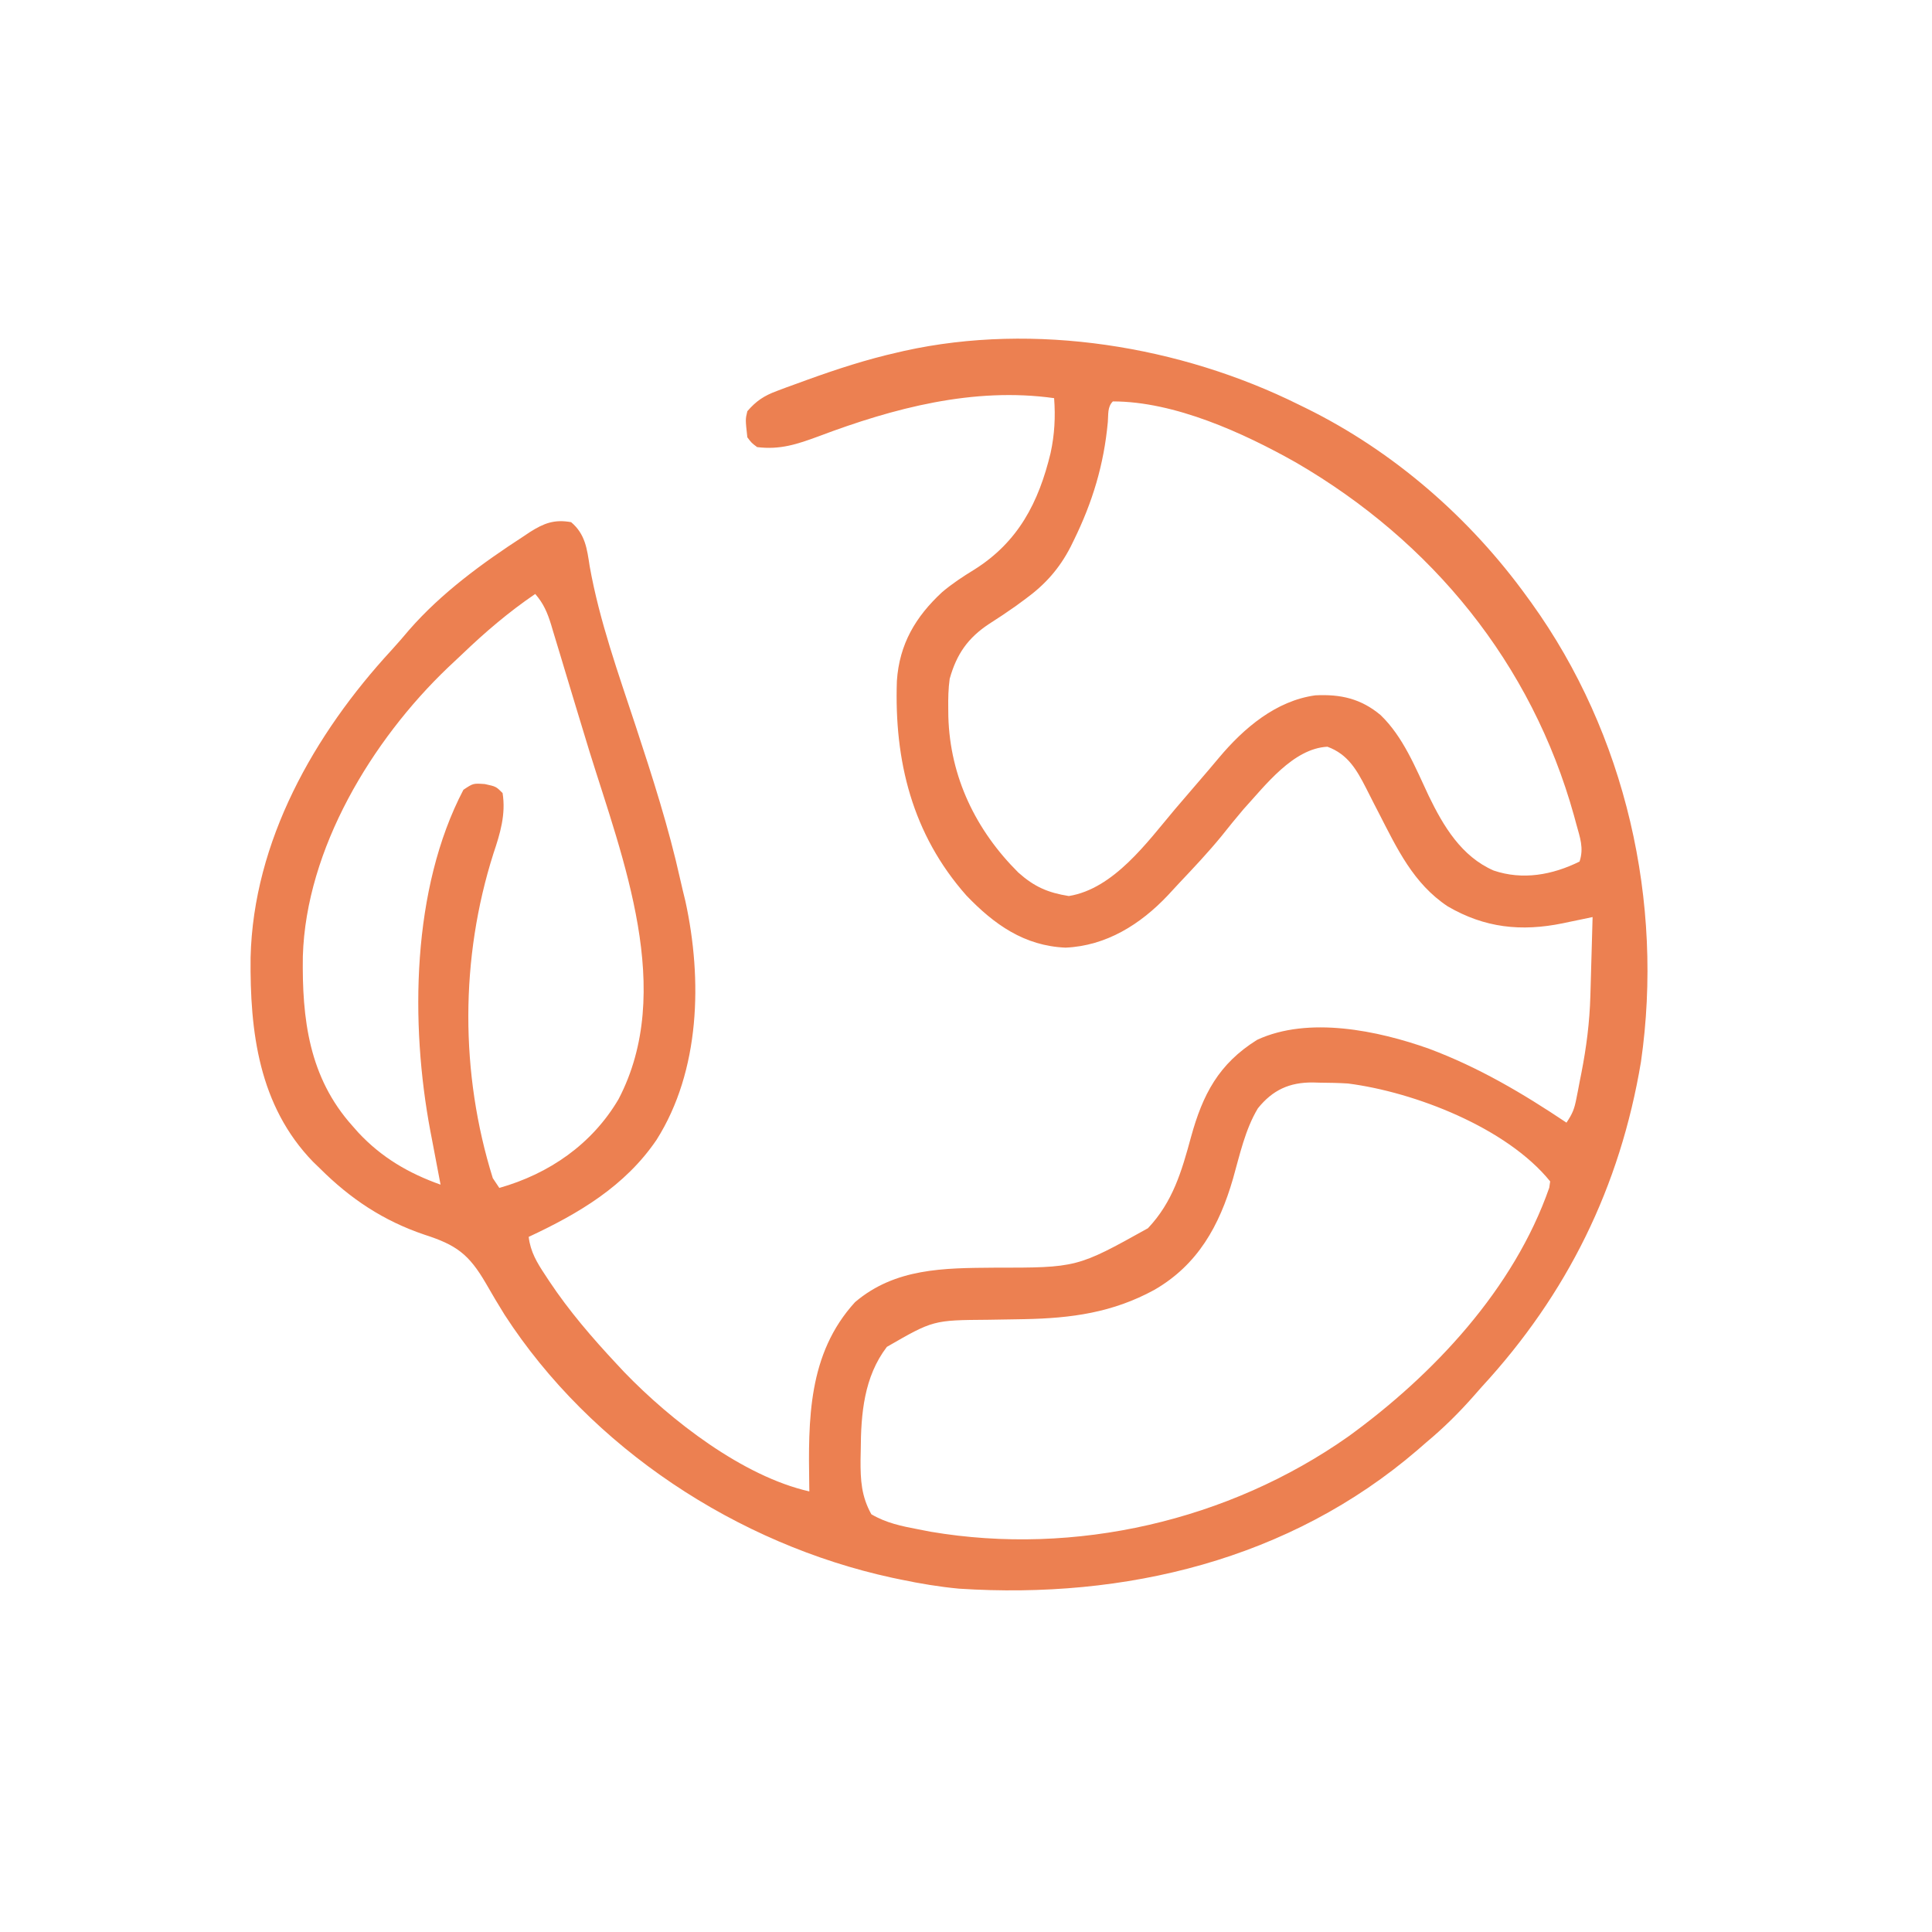 <?xml version="1.0" encoding="UTF-8"?>
<svg version="1.1" xmlns="http://www.w3.org/2000/svg" width="592" height="592">
<path d="M0 0 C0.723 0.353 1.445 0.706 2.19 1.07 C29.068 14.31 52.481 34.723 70 59 C70.416 59.571 70.831 60.142 71.259 60.731 C100.147 100.903 111.881 152.382 104.82 201.379 C98.423 239.667 82.256 272.525 56 301 C55.247 301.856 54.494 302.712 53.719 303.594 C49.106 308.839 44.366 313.538 39 318 C38.129 318.759 37.257 319.519 36.359 320.301 C-2.826 353.985 -53.272 366.098 -104.115 362.798 C-110.152 362.234 -116.069 361.246 -122 360 C-122.901 359.812 -123.801 359.624 -124.729 359.43 C-172.042 349.139 -216.87 319.786 -243.373 278.881 C-245.347 275.714 -247.246 272.509 -249.098 269.27 C-254.327 260.282 -258.183 257.462 -268 254.312 C-280.542 250.06 -290.595 243.373 -300 234 C-300.697 233.326 -301.395 232.652 -302.113 231.957 C-318.685 214.806 -321.444 192.203 -321.215 169.387 C-320.369 133.757 -301.718 100.889 -278.078 75.266 C-276.182 73.198 -274.37 71.082 -272.562 68.938 C-262.657 57.626 -250.186 48.531 -237.625 40.375 C-236.644 39.718 -236.644 39.718 -235.644 39.047 C-231.366 36.345 -228.19 35.071 -223 36 C-218.659 39.665 -218.135 44.148 -217.312 49.5 C-214.316 66.298 -208.506 82.402 -203.18 98.574 C-198.074 114.1 -193.099 129.548 -189.554 145.523 C-189.057 147.743 -188.521 149.948 -187.977 152.156 C-182.738 176.187 -183.429 204.089 -196.815 225.257 C-206.493 239.498 -220.696 247.864 -236 255 C-235.456 259.601 -233.451 262.906 -230.938 266.688 C-230.533 267.304 -230.129 267.92 -229.713 268.556 C-223.622 277.72 -216.504 285.969 -209 294 C-208.229 294.825 -207.458 295.65 -206.664 296.5 C-192.419 311.252 -170.414 328.369 -150 333 C-150.01 332.407 -150.021 331.814 -150.032 331.203 C-150.34 311.059 -150.487 290.859 -136 275 C-123.689 264.543 -108.746 264.556 -93.438 264.438 C-67.983 264.45 -67.983 264.45 -46.254 252.355 C-38.631 244.306 -35.905 234.901 -33.062 224.438 C-29.473 211.376 -24.6 201.994 -12.785 194.617 C2.933 187.331 24.234 191.777 39.887 197.355 C55.093 203.044 68.572 211.01 82 220 C83.881 217.178 84.408 215.822 85.035 212.613 C85.205 211.757 85.374 210.9 85.549 210.018 C85.718 209.125 85.888 208.232 86.062 207.312 C86.236 206.439 86.409 205.566 86.588 204.666 C88.113 196.844 89.091 189.19 89.316 181.219 C89.348 180.17 89.348 180.17 89.379 179.101 C89.444 176.901 89.503 174.7 89.562 172.5 C89.606 170.995 89.649 169.49 89.693 167.984 C89.8 164.323 89.901 160.662 90 157 C88.991 157.213 87.982 157.426 86.943 157.645 C85.595 157.924 84.247 158.202 82.898 158.48 C82.236 158.621 81.574 158.761 80.892 158.906 C68.096 161.526 56.925 160.316 45.633 153.742 C35.069 146.752 30.072 135.985 24.449 125.047 C24.011 124.2 23.574 123.354 23.123 122.482 C22.268 120.821 21.422 119.156 20.588 117.485 C17.701 111.844 14.976 107.088 8.75 104.812 C-1.75 105.337 -10.299 116.681 -17 124 C-19.285 126.685 -21.495 129.415 -23.688 132.176 C-27.779 137.172 -32.2 141.863 -36.637 146.553 C-37.821 147.81 -38.99 149.082 -40.156 150.355 C-48.562 159.261 -59.029 165.828 -71.5 166.375 C-84.132 165.841 -93.376 159.27 -101.875 150.402 C-118.496 131.612 -124.015 109.135 -123.179 84.643 C-122.414 73.353 -117.465 64.99 -109.312 57.438 C-106.21 54.816 -102.963 52.68 -99.5 50.562 C-85.977 42.083 -79.729 29.948 -76.074 14.787 C-74.856 9.155 -74.563 3.733 -75 -2 C-99.664 -5.463 -124.246 1.043 -147.167 9.697 C-153.714 12.12 -158.999 13.875 -166 13 C-167.713 11.716 -167.713 11.716 -169 10 C-169.611 4.505 -169.611 4.505 -169 2 C-166.278 -1.154 -163.875 -2.736 -159.992 -4.184 C-159.015 -4.551 -158.037 -4.919 -157.03 -5.298 C-155.989 -5.674 -154.948 -6.05 -153.875 -6.438 C-152.798 -6.831 -151.72 -7.225 -150.61 -7.631 C-141.514 -10.908 -132.435 -13.874 -123 -16 C-121.954 -16.243 -121.954 -16.243 -120.886 -16.492 C-80.962 -25.318 -36.239 -17.999 0 0 Z M-57 -1 C-58.721 0.721 -58.337 3.007 -58.543 5.319 C-59.745 18.374 -63.225 29.872 -69 41.625 C-69.32 42.276 -69.64 42.927 -69.969 43.598 C-73.38 50.216 -77.718 55.096 -83.75 59.5 C-84.798 60.27 -85.846 61.039 -86.926 61.832 C-89.559 63.689 -92.222 65.454 -94.938 67.188 C-101.411 71.46 -104.887 76.436 -107 84 C-107.421 87.035 -107.478 90.002 -107.438 93.062 C-107.428 93.891 -107.419 94.72 -107.41 95.573 C-106.898 114.083 -98.981 130.417 -85.961 143.367 C-81.034 147.748 -76.923 149.53 -70.5 150.562 C-56.738 148.351 -46.503 134.098 -38 124 C-37.043 122.882 -36.084 121.765 -35.125 120.648 C-33.069 118.256 -31.016 115.862 -28.965 113.465 C-28.478 112.897 -27.991 112.33 -27.489 111.745 C-26.472 110.554 -25.463 109.356 -24.46 108.153 C-16.871 99.107 -7.004 90.704 5.062 89.062 C12.794 88.675 19.031 90.076 25.041 95.117 C31.975 101.782 35.742 111.268 39.768 119.828 C44.291 129.176 49.827 138.451 59.688 142.75 C68.592 145.762 77.665 144.106 86 140 C87.389 135.833 86.118 132.602 85 128.5 C84.772 127.658 84.544 126.816 84.31 125.948 C71.313 79.263 40.81 41.937 -0.891 17.719 C-17.02 8.623 -38.106 -1 -57 -1 Z M-234 58 C-242.143 63.548 -249.343 69.696 -256.438 76.505 C-257.884 77.889 -259.347 79.254 -260.812 80.617 C-284.04 102.832 -304.214 136.101 -305.203 169.004 C-305.474 188.215 -303.353 206.113 -290 221 C-289.089 222.033 -289.089 222.033 -288.16 223.086 C-281.012 230.717 -272.77 235.524 -263 239 C-263.146 238.24 -263.292 237.479 -263.443 236.696 C-264.113 233.194 -264.775 229.691 -265.438 226.188 C-265.668 224.992 -265.898 223.796 -266.135 222.564 C-272.304 189.751 -271.911 148.382 -256 118 C-253 116 -253 116 -249.438 116.25 C-246 117 -246 117 -244 119 C-242.95 125.525 -244.755 131.44 -246.812 137.562 C-257.009 169.623 -257.043 204.837 -247 237 C-246.34 237.99 -245.68 238.98 -245 240 C-229.721 235.671 -216.575 226.597 -208.465 212.801 C-191.109 179.616 -207.12 139.309 -217.348 106.353 C-218.759 101.797 -220.141 97.234 -221.512 92.667 C-222.596 89.059 -223.686 85.453 -224.778 81.848 C-225.298 80.127 -225.815 78.405 -226.33 76.683 C-227.047 74.291 -227.774 71.903 -228.504 69.516 C-228.713 68.81 -228.922 68.105 -229.137 67.378 C-230.263 63.733 -231.471 60.88 -234 58 Z M-12.562 215.613 C-16.46 222.084 -18.126 229.914 -20.176 237.145 C-24.34 251.575 -30.982 263.569 -44.304 271.249 C-57.037 278.208 -69.704 279.936 -84.062 280.211 C-84.785 280.225 -85.507 280.24 -86.251 280.254 C-89.257 280.312 -92.263 280.366 -95.269 280.401 C-112.057 280.525 -112.057 280.525 -126.242 288.703 C-133.269 297.885 -134.194 309.22 -134.25 320.312 C-134.271 321.32 -134.291 322.327 -134.312 323.365 C-134.345 329.589 -134.057 334.501 -131 340 C-126.449 342.681 -121.722 343.648 -116.562 344.625 C-115.326 344.865 -114.09 345.105 -112.816 345.352 C-68.579 352.868 -21.508 341.987 15.125 316.188 C41.264 297.24 65.887 270.984 76.72 239.937 C76.859 238.978 76.859 238.978 77 238 C63.726 221.567 35.453 210.599 15 208 C12.165 207.823 9.34 207.77 6.5 207.75 C5.767 207.729 5.033 207.709 4.277 207.688 C-2.904 207.636 -8.038 209.992 -12.562 215.613 Z " fill="#EC8051" transform="translate(398,124)"/>
</svg>
